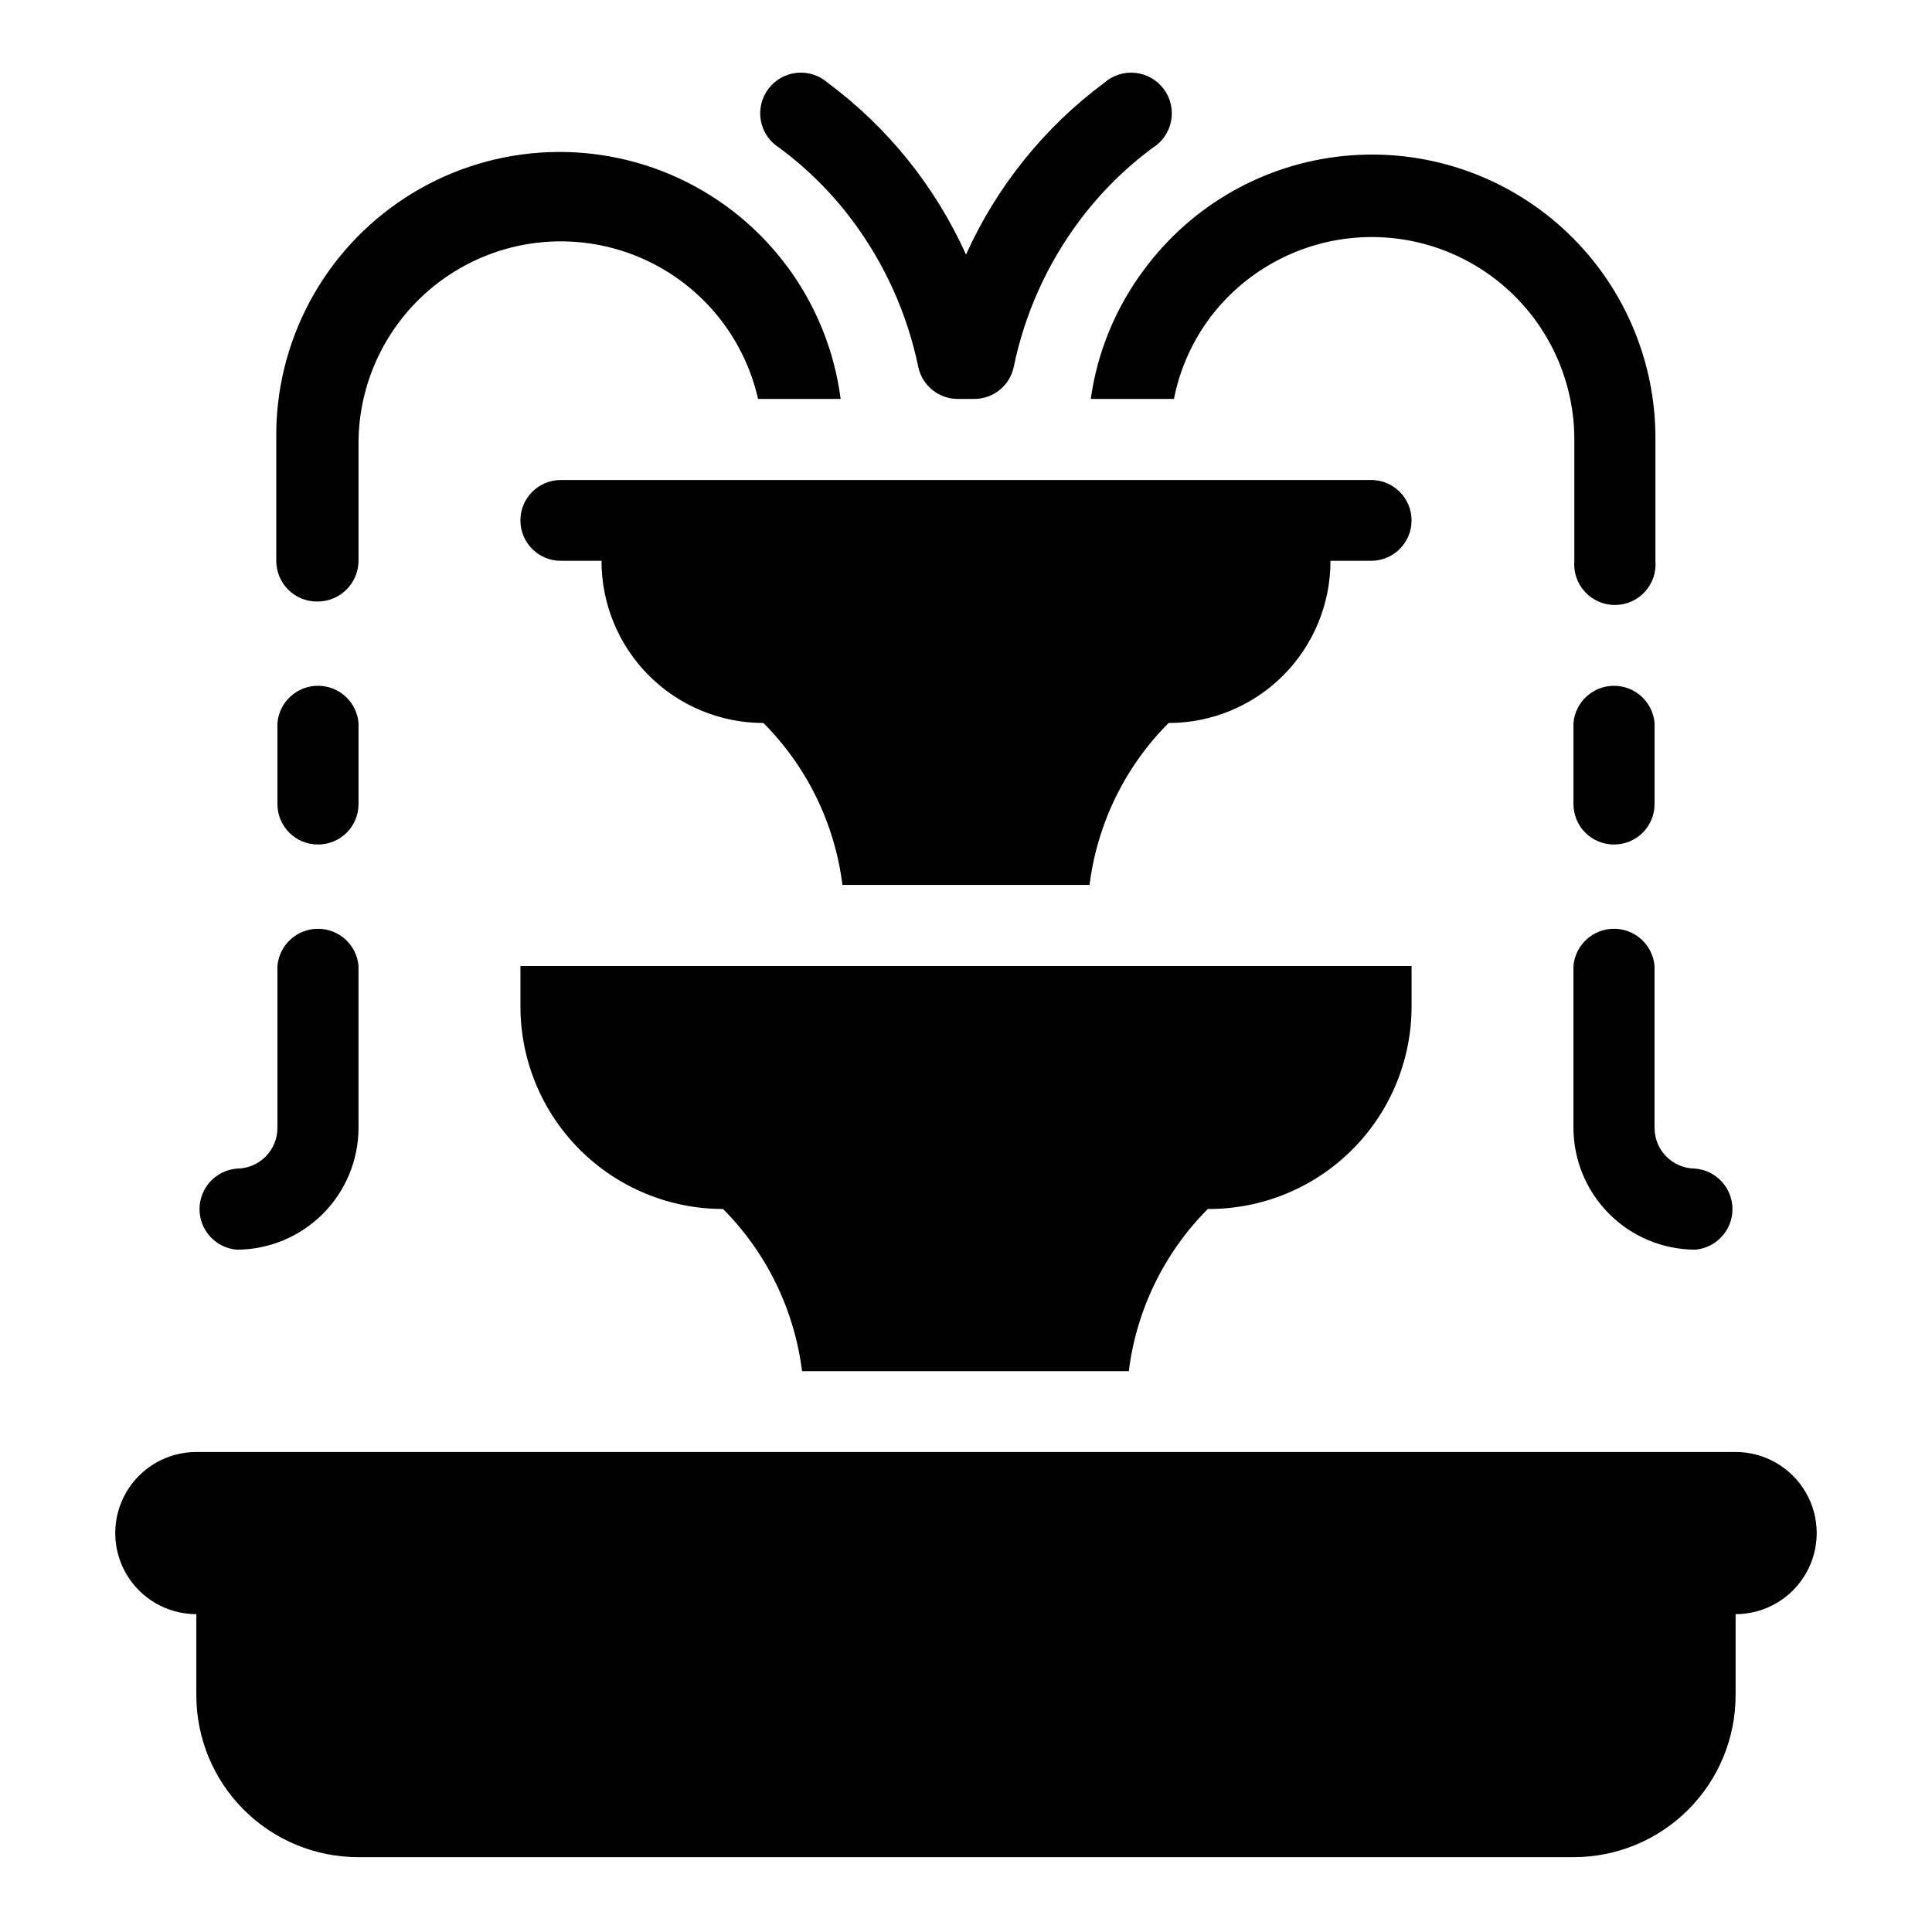 <?xml version="1.0" encoding="UTF-8"?>
<!-- The Best Svg Icon site in the world: iconSvg.co, Visit us! https://iconsvg.co -->
<svg fill="#000000" width="800px" height="800px" version="1.1" viewBox="144 144 512 512" xmlns="http://www.w3.org/2000/svg">
 <g>
  <path d="m603.96 528.79h-407.93c-7.68 0-14.773 4.098-18.613 10.746-3.836 6.648-3.836 14.84 0 21.488 3.84 6.652 10.934 10.746 18.613 10.746v21.492c0 11.391 4.531 22.316 12.594 30.363s18.996 12.559 30.387 12.539h321.96c11.395 0.02 22.324-4.492 30.387-12.539 8.066-8.047 12.594-18.973 12.594-30.363v-21.492c7.68 0 14.773-4.094 18.613-10.746 3.84-6.648 3.84-14.84 0-21.488-3.84-6.648-10.934-10.746-18.613-10.746z"/>
  <path d="m335.61 464.39c11.547 11.613 18.914 26.73 20.941 42.98h86.594-0.004c2.027-16.25 9.391-31.367 20.941-42.98 14.293 0.086 28.027-5.535 38.164-15.613 10.137-10.074 15.836-23.781 15.836-38.074v-10.703h-236.16v10.707-0.004c0 14.238 5.656 27.895 15.727 37.965 10.066 10.066 23.723 15.723 37.961 15.723z"/>
  <path d="m303.41 292.62c-0.023 11.391 4.488 22.324 12.535 30.387 8.051 8.062 18.973 12.594 30.367 12.594 11.547 11.582 18.914 26.676 20.938 42.902h65.496c2.023-16.227 9.391-31.32 20.941-42.902 11.391 0 22.316-4.531 30.363-12.594s12.559-18.996 12.539-30.387h10.785-0.004c5.914 0 10.707-4.793 10.707-10.707 0-5.914-4.793-10.707-10.707-10.707h-214.75c-5.914 0-10.707 4.793-10.707 10.707 0 5.914 4.793 10.707 10.707 10.707z"/>
  <path d="m228.23 367.8c2.852 0.023 5.598-1.098 7.621-3.106 2.027-2.012 3.164-4.746 3.164-7.598v-21.492c-0.477-5.578-5.144-9.863-10.746-9.863-5.598 0-10.266 4.285-10.746 9.863v21.492c0 5.91 4.793 10.703 10.707 10.703z"/>
  <path d="m206.74 475.18c8.551-0.02 16.75-3.426 22.797-9.477 6.047-6.047 9.457-14.246 9.477-22.797v-42.902c-0.477-5.582-5.144-9.867-10.746-9.867-5.598 0-10.266 4.285-10.746 9.867v42.902c0 5.953-4.828 10.785-10.781 10.785-5.582 0.477-9.867 5.144-9.867 10.742 0 5.602 4.285 10.27 9.867 10.746z"/>
  <path d="m228.23 303.41c5.938-0.043 10.742-4.848 10.785-10.785v-32.199c0.375-17.598 9.367-33.887 24.055-43.59 14.688-9.699 33.199-11.57 49.531-5.008 16.332 6.566 28.402 20.727 32.293 37.895h21.883c-3.312-25.594-19.539-47.691-42.965-58.52-23.422-10.832-50.766-8.871-72.41 5.184-21.645 14.055-34.555 38.238-34.191 64.039v32.199c0 2.902 1.168 5.68 3.242 7.711 2.074 2.027 4.875 3.137 7.777 3.074z"/>
  <path d="m571.77 367.8c2.84 0 5.562-1.125 7.57-3.133 2.008-2.008 3.137-4.734 3.137-7.57v-21.492c-0.48-5.578-5.148-9.863-10.746-9.863-5.598 0-10.266 4.285-10.746 9.863v21.492c0 2.852 1.141 5.586 3.164 7.598 2.023 2.008 4.769 3.129 7.621 3.106z"/>
  <path d="m582.47 400c-0.48-5.582-5.148-9.867-10.746-9.867-5.598 0-10.266 4.285-10.746 9.867v42.902c0.023 8.551 3.43 16.75 9.477 22.797 6.051 6.051 14.246 9.457 22.801 9.477 5.578-0.477 9.863-5.144 9.863-10.746 0-5.598-4.285-10.266-9.863-10.742-5.957 0-10.785-4.832-10.785-10.785z"/>
  <path d="m369.93 202.49c8.555 11.461 14.492 24.652 17.398 38.652 1.012 4.984 5.387 8.57 10.469 8.582h4.41c5.086-0.012 9.461-3.598 10.469-8.582 2.891-14.004 8.828-27.203 17.398-38.652 5.477-7.34 12-13.836 19.363-19.285 2.57-1.59 4.352-4.184 4.918-7.152 0.566-2.965-0.141-6.035-1.941-8.457-1.805-2.422-4.543-3.977-7.547-4.289-3.004-0.309-6 0.656-8.262 2.66-15.875 11.801-28.473 27.465-36.602 45.5-8.129-18.035-20.73-33.699-36.605-45.5-2.262-2.004-5.258-2.969-8.262-2.66-3.004 0.312-5.742 1.867-7.543 4.289-1.805 2.422-2.508 5.492-1.945 8.457 0.566 2.969 2.352 5.562 4.918 7.152 7.363 5.449 13.887 11.945 19.363 19.285z"/>
  <path d="m447.23 215.4c-7.547 10.062-12.422 21.871-14.168 34.324h22.039c1.539-7.785 4.793-15.125 9.527-21.492 9.078-12.066 22.82-19.754 37.855-21.176 15.035-1.418 29.977 3.562 41.152 13.719s17.559 24.551 17.582 39.652v32.199c-0.258 3.008 0.758 5.988 2.801 8.211 2.043 2.227 4.922 3.492 7.941 3.492 3.023 0 5.902-1.266 7.945-3.492 2.043-2.223 3.059-5.203 2.801-8.211v-32.199c0.105-21.25-8.797-41.555-24.504-55.871-15.707-14.316-36.746-21.309-57.898-19.242-21.152 2.066-40.438 13-53.074 30.086z"/>
 </g>
</svg>